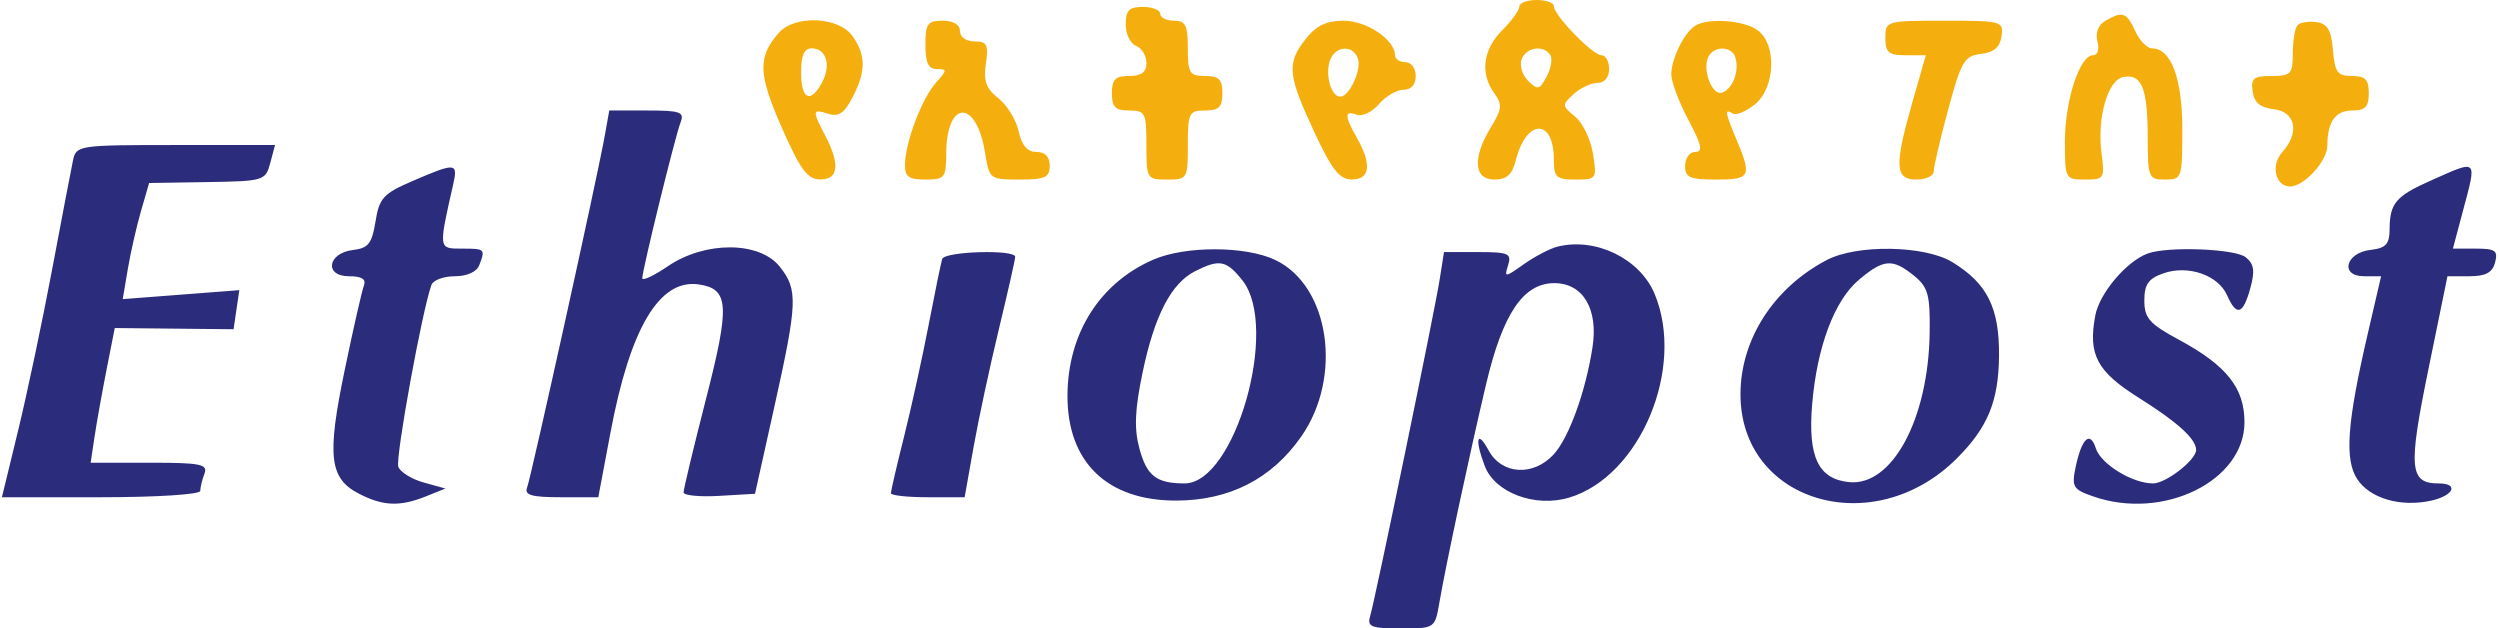 <svg width="362" height="91" viewBox="0 0 362 91" fill="none" xmlns="http://www.w3.org/2000/svg">
<path fill-rule="evenodd" clip-rule="evenodd" d="M220 0.955C220 1.48 218.875 3.034 217.5 4.409C214.721 7.188 214.292 10.649 216.372 13.495C217.557 15.115 217.489 15.79 215.876 18.436C213.176 22.863 213.39 26 216.392 26C218.165 26 218.961 25.291 219.472 23.256C221 17.167 225 17.071 225 23.122C225 25.68 225.348 26 228.131 26C231.189 26 231.248 25.913 230.661 22.25C230.331 20.188 229.164 17.767 228.068 16.871C226.158 15.308 226.15 15.175 227.867 13.621C228.852 12.729 230.41 12 231.329 12C232.333 12 233 11.202 233 10C233 8.9 232.506 8 231.901 8C230.621 8 225 2.212 225 0.894C225 0.402 223.875 0 222.5 0C221.125 0 220 0.43 220 0.955ZM163 3.531C163 4.924 163.675 6.322 164.5 6.638C165.325 6.955 166 8.066 166 9.107C166 10.46 165.286 11 163.5 11C161.5 11 161 11.5 161 13.5C161 15.5 161.5 16 163.5 16C165.833 16 166 16.333 166 21C166 25.889 166.067 26 169 26C171.933 26 172 25.889 172 21C172 16.333 172.167 16 174.5 16C176.5 16 177 15.5 177 13.5C177 11.5 176.5 11 174.5 11C172.25 11 172 10.6 172 7C172 3.667 171.667 3 170 3C168.9 3 168 2.55 168 2C168 1.45 166.875 1 165.5 1C163.492 1 163 1.498 163 3.531ZM304.843 3.028C303.819 3.626 303.386 4.76 303.71 5.998C304.013 7.157 303.741 8 303.066 8C301.14 8 299 14.564 299 20.468C299 25.908 299.048 26 301.905 26C304.684 26 304.788 25.838 304.309 22.25C303.624 17.119 305.186 11.588 307.443 11.153C310.104 10.641 310.968 12.737 310.985 19.75C310.999 25.746 311.102 26 313.5 26C315.938 26 316 25.818 316 18.723C316 11.334 314.375 7 311.604 7C310.898 7 309.808 5.875 309.182 4.5C307.939 1.773 307.341 1.57 304.843 3.028ZM112.773 4.75C109.696 8.254 109.77 10.691 113.191 18.454C115.888 24.573 116.916 25.965 118.75 25.981C121.424 26.004 121.679 23.826 119.494 19.636C117.576 15.959 117.608 15.741 119.948 16.483C121.423 16.952 122.273 16.373 123.448 14.101C125.41 10.307 125.409 8.029 123.443 5.223C121.472 2.408 115.079 2.125 112.773 4.75ZM134 6.5C134 9.09 134.43 10 135.655 10C137.162 10 137.154 10.173 135.56 11.934C133.523 14.185 131.107 20.505 131.044 23.75C131.008 25.593 131.543 26 134 26C136.797 26 137.001 25.747 137.015 22.25C137.047 14.399 141.386 14.306 142.637 22.13C143.246 25.939 143.325 26 147.628 26C151.333 26 152 25.695 152 24C152 22.694 151.333 22 150.079 22C148.76 22 147.953 21.064 147.503 19.012C147.142 17.369 145.82 15.217 144.565 14.229C142.789 12.833 142.387 11.72 142.755 9.217C143.159 6.46 142.925 6 141.113 6C139.901 6 139 5.36 139 4.5C139 3.567 138.056 3 136.5 3C134.31 3 134 3.433 134 6.5ZM189.073 5.635C186.295 9.166 186.439 10.796 190.25 18.991C192.858 24.599 193.945 25.982 195.75 25.99C198.381 26.002 198.66 23.778 196.5 20C194.665 16.791 194.65 15.928 196.438 16.615C197.23 16.918 198.68 16.229 199.661 15.083C200.642 13.938 202.244 13 203.222 13C204.333 13 205 12.25 205 11C205 9.889 204.333 9 203.5 9C202.675 9 202 8.55 202 8C202 5.767 197.889 3 194.573 3C192.061 3 190.591 3.704 189.073 5.635ZM245.4 3.765C243.807 4.829 242 8.561 242 10.785C242 11.84 243.112 14.794 244.472 17.351C246.407 20.991 246.624 22 245.472 22C244.662 22 244 22.9 244 24C244 25.704 244.667 26 248.5 26C253.46 26 253.685 25.576 251.5 20.346C249.756 16.172 249.681 15.685 250.896 16.436C251.389 16.74 252.829 16.15 254.096 15.123C257.073 12.713 257.314 6.434 254.509 4.383C252.491 2.907 247.22 2.55 245.4 3.765ZM273 5.5C273 7.598 273.471 8 275.929 8H278.859L276.929 14.747C274.272 24.04 274.371 26 277.5 26C278.875 26 280 25.468 280 24.818C280 24.168 280.942 20.144 282.094 15.875C283.99 8.849 284.439 8.086 286.844 7.807C288.719 7.59 289.594 6.838 289.82 5.25C290.13 3.067 289.885 3 281.57 3C273.095 3 273 3.028 273 5.5ZM332.709 3.624C332.319 4.014 332 5.833 332 7.667C332 10.72 331.743 11 328.93 11C326.319 11 325.909 11.336 326.18 13.25C326.409 14.861 327.281 15.59 329.25 15.816C332.416 16.181 333.016 19.22 330.476 22.027C328.768 23.913 329.47 27 331.607 27C333.638 27 337 23.31 337 21.082C337 17.646 338.168 16 340.607 16C342.493 16 343 15.47 343 13.5C343 11.516 342.496 11 340.56 11C338.463 11 338.077 10.474 337.81 7.25C337.571 4.363 337.03 3.433 335.459 3.208C334.336 3.047 333.099 3.235 332.709 3.624ZM116 10.5C116 14.421 117.363 15.058 119.042 11.922C120.381 9.42 119.638 7 117.531 7C116.448 7 116 8.024 116 10.5ZM192.545 8.859C191.877 10.963 192.779 14 194.072 14C195.403 14 197.218 10.01 196.608 8.422C195.828 6.388 193.241 6.666 192.545 8.859ZM220.332 8.578C219.999 9.445 220.419 10.848 221.266 11.694C222.651 13.08 222.919 13.02 223.949 11.096C224.578 9.92 224.82 8.518 224.487 7.979C223.548 6.459 221.004 6.825 220.332 8.578ZM247.465 8.057C246.362 9.841 247.873 13.986 249.412 13.396C250.959 12.802 251.9 10.171 251.254 8.25C250.741 6.726 248.362 6.605 247.465 8.057Z" fill="#F4AF0E"/>
<path fill-rule="evenodd" clip-rule="evenodd" d="M87.552 19.75C86.489 25.691 76.905 69.084 76.317 70.617C75.905 71.69 77.003 72 81.21 72H86.633L88.401 62.615C91.258 47.445 95.503 40.337 101.199 41.187C105.565 41.839 105.712 44.192 102.232 57.759C100.435 64.767 98.973 70.861 98.982 71.302C98.992 71.744 101.323 71.969 104.163 71.802L109.326 71.5L112.105 59C115.488 43.78 115.561 41.982 112.927 38.635C110.005 34.92 102.124 34.872 96.732 38.536C94.679 39.931 93.001 40.718 93.001 40.286C93.003 39.113 97.753 19.773 98.537 17.75C99.131 16.213 98.544 16 93.718 16H88.223L87.552 19.75ZM10.564 23.25C10.303 24.488 8.948 31.575 7.552 39C6.156 46.425 3.948 56.888 2.646 62.25L0.278 72H14.639C22.694 72 29 71.597 29 71.082C29 70.577 29.273 69.452 29.607 68.582C30.131 67.215 29.05 67 21.67 67H13.126L13.689 63.25C13.999 61.188 14.785 56.8 15.435 53.5L16.617 47.5L25.219 47.587L33.821 47.675L34.236 44.845L34.651 42.015L26.211 42.664L17.771 43.313L18.508 38.954C18.913 36.557 19.773 32.774 20.419 30.548L21.593 26.5L30.01 26.366C38.197 26.237 38.447 26.161 39.127 23.616L39.827 21H25.433C11.312 21 11.029 21.043 10.564 23.25ZM59.741 26.209C55.503 28.033 54.916 28.675 54.372 32.074C53.863 35.257 53.327 35.941 51.14 36.195C47.434 36.626 46.897 40 50.534 40C52.392 40 53.053 40.42 52.689 41.369C52.4 42.122 51.147 47.635 49.905 53.619C47.321 66.071 47.69 69.271 51.965 71.482C55.467 73.293 57.899 73.39 61.685 71.87L64.5 70.739L61.357 69.869C59.628 69.39 57.971 68.367 57.675 67.596C57.215 66.397 61.134 44.896 62.477 41.25C62.73 40.563 64.253 40 65.862 40C67.606 40 69.031 39.362 69.393 38.418C70.301 36.051 70.248 36 66.869 36C63.474 36 63.489 36.108 65.61 26.75C66.339 23.533 66.027 23.505 59.741 26.209ZM352.025 26.125C346.92 28.388 346.037 29.426 346.015 33.184C346.003 35.361 345.483 35.927 343.259 36.184C339.614 36.604 338.777 40 342.318 40H344.783L342.868 48.25C339.847 61.257 339.463 66.532 341.33 69.38C343.155 72.167 347.6 73.466 352 72.5C355.303 71.775 356.099 70 353.122 70C348.886 70 348.689 67.849 351.617 53.552L354.393 40H357.58C359.926 40 360.905 39.472 361.29 38C361.735 36.297 361.32 36 358.497 36H355.181L356.579 30.75C358.681 22.852 358.902 23.076 352.025 26.125ZM225.5 35.723C224.4 36.004 222.211 37.148 220.635 38.267C217.9 40.208 217.797 40.214 218.373 38.4C218.91 36.708 218.434 36.5 214.034 36.5H209.091L208.458 40.5C207.699 45.297 199.136 86.757 198.389 89.25C197.94 90.752 198.568 91 202.821 91C207.767 91 207.779 90.992 208.423 87.25C209.364 81.781 212.773 65.84 215.176 55.67C217.603 45.404 220.571 41 225.066 41C229.218 41 231.45 44.739 230.597 50.266C229.595 56.757 227.162 63.449 224.933 65.841C221.989 69.002 217.452 68.715 215.572 65.25C213.874 62.12 213.501 63.558 214.994 67.483C216.464 71.351 222.287 73.53 227.212 72.055C237.491 68.975 244.07 53.284 239.584 42.546C237.447 37.432 231.016 34.316 225.5 35.723ZM136.429 37.5C136.254 38.05 135.376 42.325 134.476 47C133.576 51.675 131.976 58.95 130.92 63.167C129.864 67.383 129 71.096 129 71.417C129 71.737 131.403 72 134.34 72H139.68L140.97 64.75C141.679 60.763 143.326 53.084 144.63 47.686C145.933 42.289 147 37.564 147 37.186C147 36.091 136.779 36.394 136.429 37.5ZM167.007 37.593C159.262 40.952 154.631 48.253 154.571 57.199C154.507 66.887 160.301 72.51 170.323 72.484C178.025 72.464 184.107 69.357 188.391 63.255C194.469 54.598 192.538 41.381 184.649 37.638C180.36 35.602 171.649 35.58 167.007 37.593ZM264.5 37.659C256.839 41.69 252.06 49.104 252.022 57.016C251.946 72.693 271.271 78.457 283.364 66.364C287.85 61.877 289.412 58.056 289.458 51.456C289.506 44.552 287.744 41.034 282.696 37.956C278.697 35.518 268.873 35.357 264.5 37.659ZM311 36.704C307.934 37.819 304.005 42.455 303.402 45.669C302.331 51.377 303.61 53.781 309.776 57.651C315.334 61.139 318 63.571 318 65.152C318 66.6 313.625 70 311.762 70C308.764 70 304.197 67.196 303.472 64.91C302.649 62.319 301.43 63.456 300.552 67.633C299.95 70.494 300.171 70.864 303.095 71.883C313.24 75.42 325 69.648 325 61.133C325 56.175 322.409 52.919 315.5 49.19C311.227 46.884 310.5 46.06 310.5 43.52C310.5 41.179 311.084 40.343 313.25 39.581C316.828 38.323 321.19 39.826 322.487 42.764C323.849 45.849 324.787 45.565 325.84 41.75C326.538 39.223 326.391 38.222 325.178 37.25C323.638 36.016 313.919 35.642 311 36.704ZM173.055 39.267C169.584 41.023 167.166 45.689 165.443 53.951C164.321 59.333 164.208 62.058 164.987 64.95C166.055 68.918 167.457 70 171.531 70C178.826 70 185.277 47.436 179.927 40.635C177.607 37.685 176.583 37.481 173.055 39.267ZM269.166 40.514C265.63 43.49 263.108 50.197 262.404 58.5C261.756 66.151 263.284 69.377 267.763 69.813C273.994 70.418 279.244 60.665 279.414 48.166C279.489 42.66 279.191 41.581 277.139 39.916C274.039 37.4 272.751 37.497 269.166 40.514Z" fill="#2C2C7C"/>
</svg>
